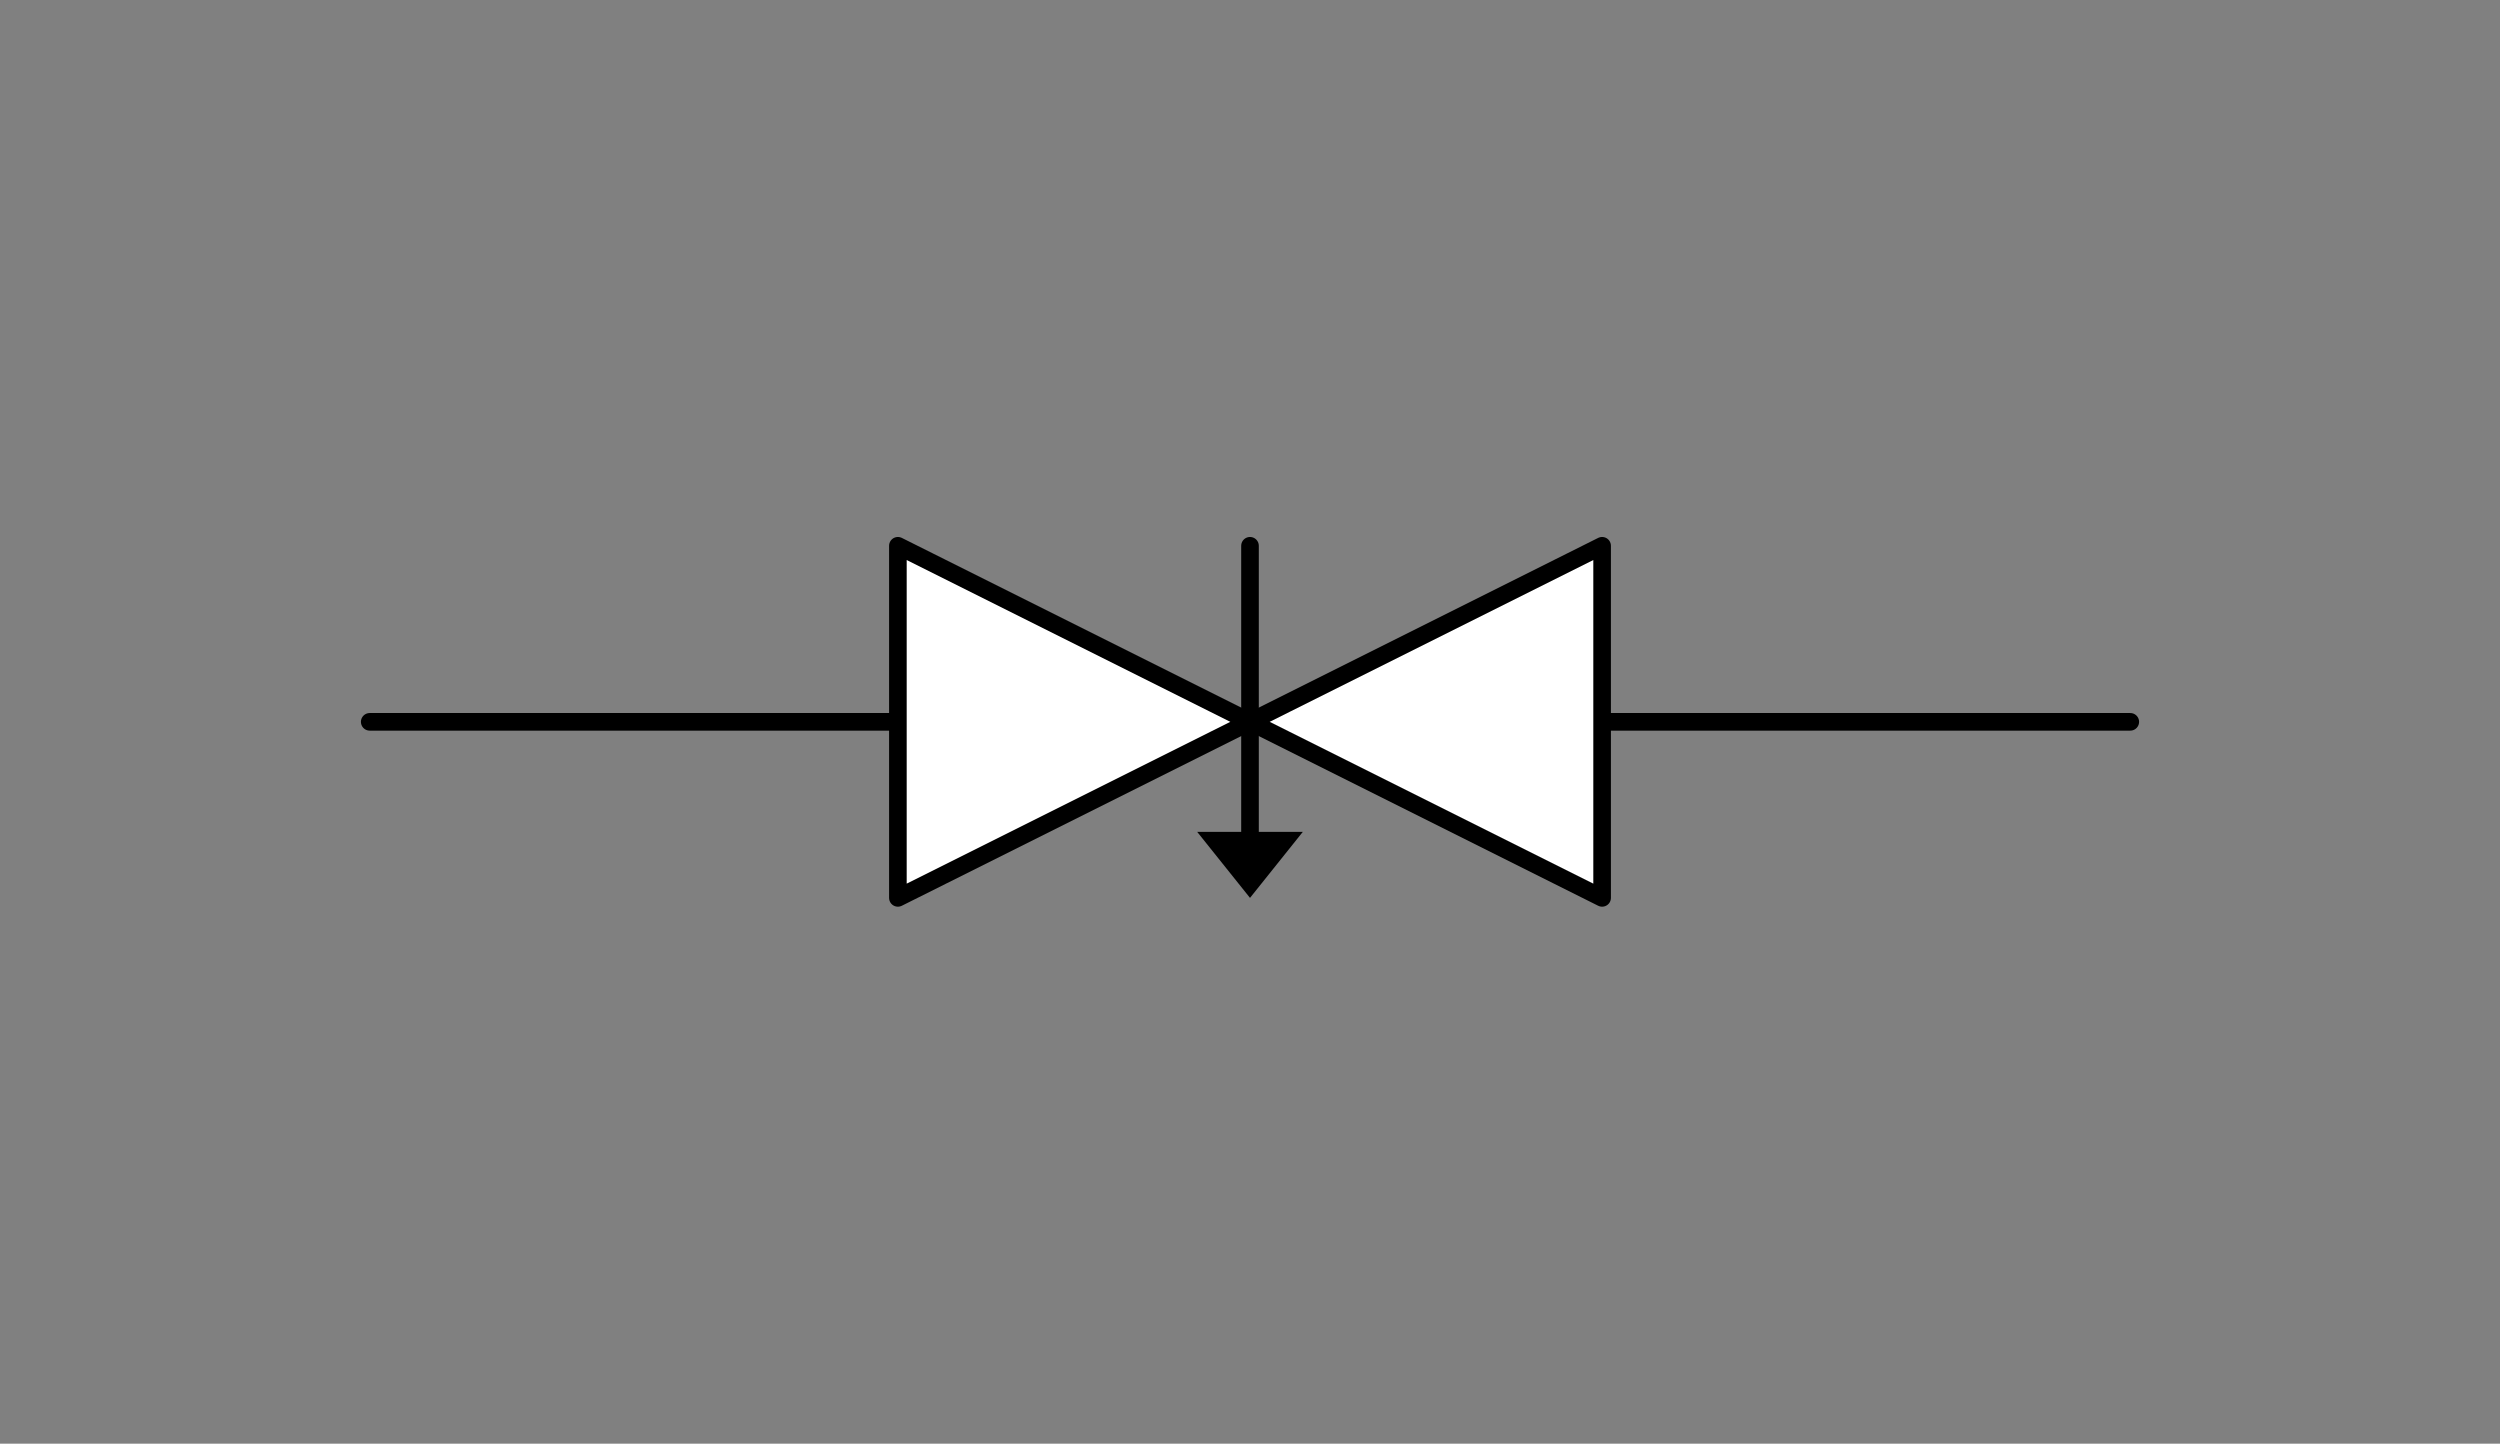 <svg xmlns="http://www.w3.org/2000/svg" viewBox="-10 -10 71 41" fill="#fff" fill-rule="evenodd" stroke="#000" stroke-linecap="round" stroke-linejoin="round"><rect x="-10" y="-10" width="71" height="41" fill="#808080" stroke="none"/><use href="#B" x=".5" y=".5"/><defs><path d="M0 0l4 5h-8z" stroke="none" id="A"/></defs><symbol id="B" overflow="visible"><g stroke-width=".5"><path d="M0 10h50" fill="none"/><path d="M35 15V5L15 15V5z"/></g><g transform="translate(25 5)"><path d="M0 0v8.312" fill="none" stroke-width=".5"/><use fill="#000" stroke-width="1.333" transform="matrix(-.375 0 0 -.375 0 20)" href="#A" y="26.667"/></g></symbol></svg>